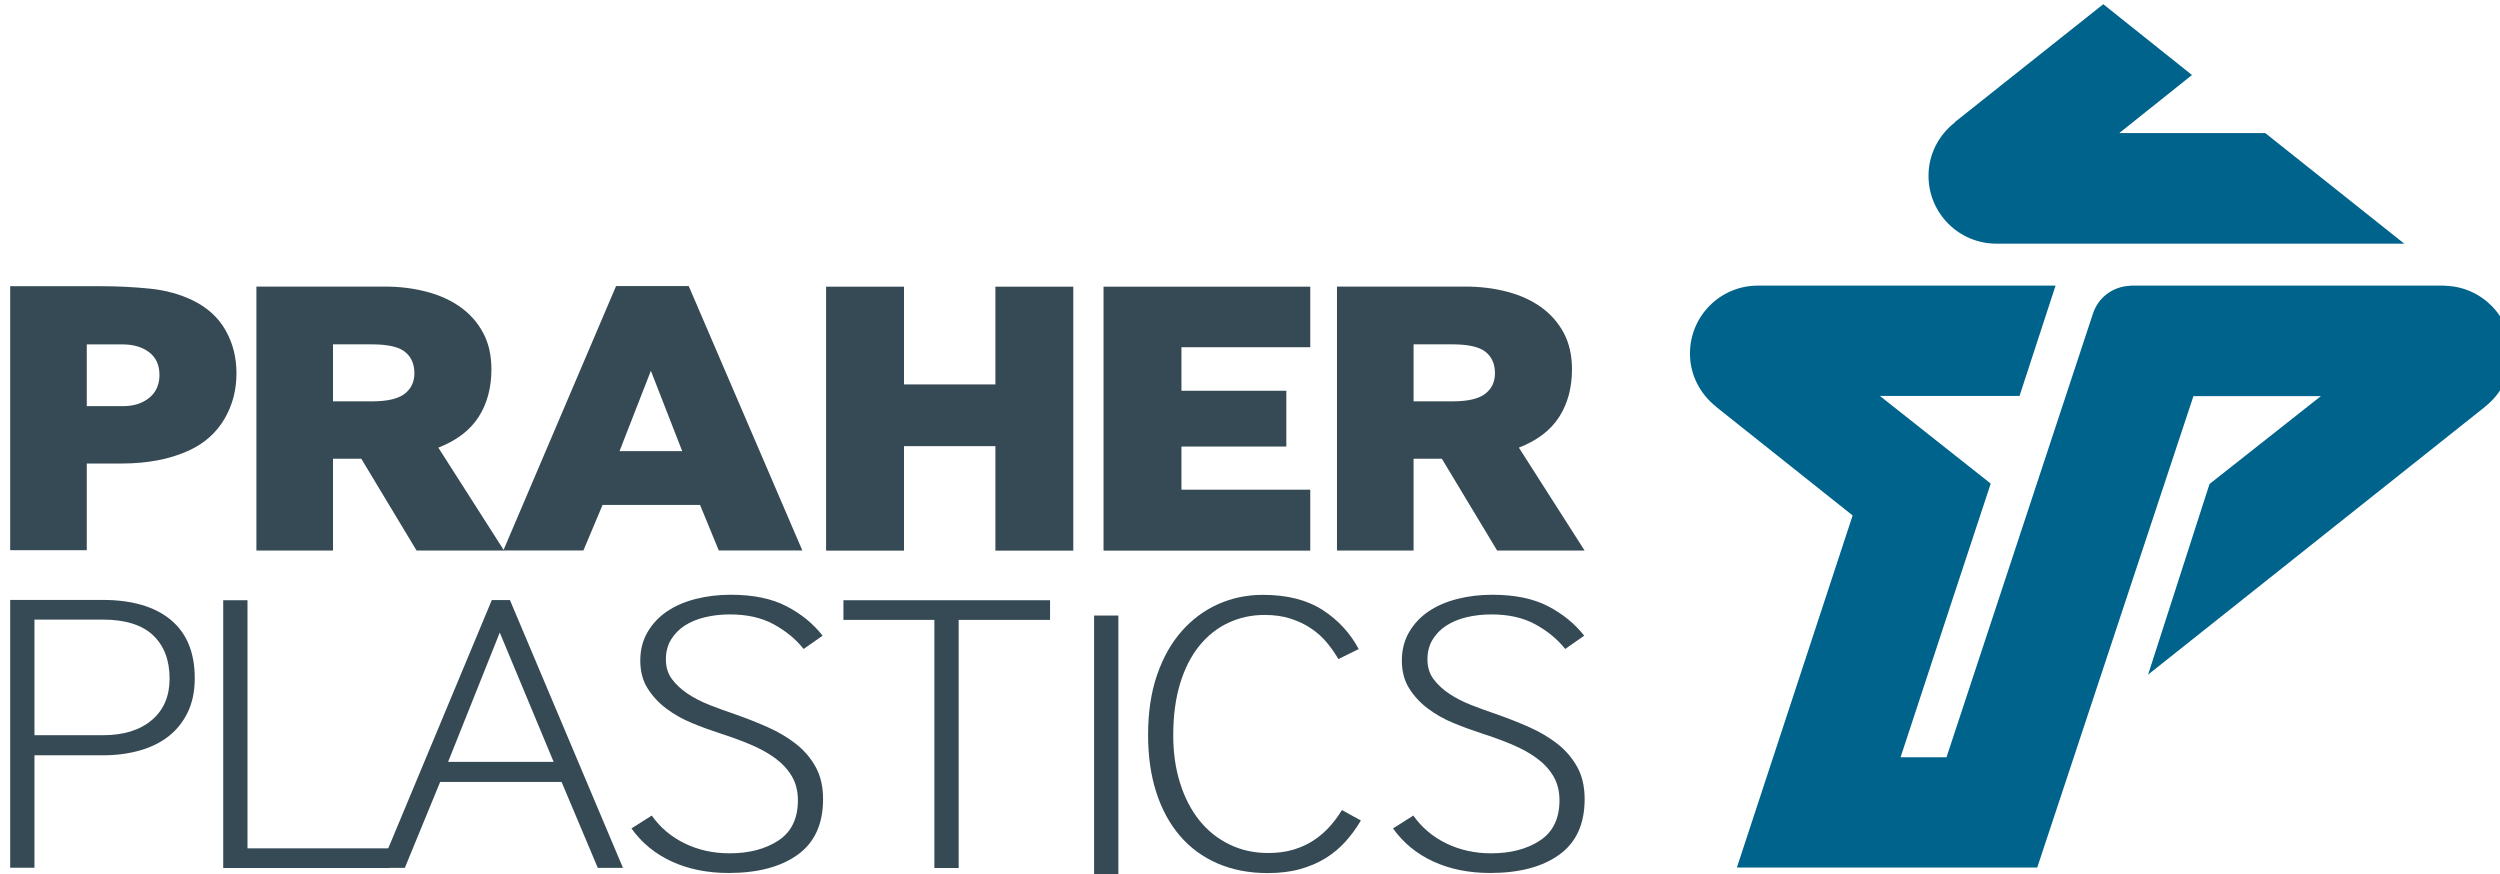 <svg xmlns="http://www.w3.org/2000/svg" xmlns:xlink="http://www.w3.org/1999/xlink" xmlns:serif="http://www.serif.com/" width="100%" height="100%" viewBox="0 0 243 85" xml:space="preserve" style="fill-rule:evenodd;clip-rule:evenodd;stroke-linejoin:round;stroke-miterlimit:2;">    <g transform="matrix(1.228,0,0,3.824,-2887.3,-6331.6)">        <g transform="matrix(0.33,0,0,0.106,2353.95,1674.37)">            <path d="M0,0.672L16.418,0.672C21.359,0.672 25.26,-0.531 28.119,-2.937C30.98,-5.346 32.409,-8.667 32.409,-12.903C32.409,-17.333 31.084,-20.797 28.436,-23.301C25.788,-25.804 21.745,-27.057 16.311,-27.057L0,-27.057L0,0.672ZM-5.823,32.444L-5.823,-31.772L16.311,-31.772C23.369,-31.772 28.825,-30.186 32.673,-27.007C36.521,-23.831 38.446,-19.161 38.446,-12.998C38.446,-9.92 37.896,-7.221 36.804,-4.913C35.707,-2.601 34.19,-0.676 32.249,0.863C30.308,2.406 27.977,3.562 25.26,4.331C22.54,5.101 19.594,5.487 16.418,5.487L0,5.487L0,32.444L-5.823,32.444Z" style="fill:rgb(53,74,84);fill-rule:nonzero;"></path>        </g>        <g transform="matrix(0.33,0,0,0.106,2368.89,1671.01)">            <path d="M0,64.216L0,0L5.823,0L5.823,59.498L39.926,59.498L39.926,64.216L0,64.216Z" style="fill:rgb(53,74,84);fill-rule:nonzero;"></path>        </g>        <g transform="matrix(0.33,0,0,0.106,2386.69,1673.7)">            <path d="M0,13.381L25.314,13.381L12.392,-17.621L0,13.381ZM-16.308,38.798L10.485,-25.417L14.829,-25.417L41.939,38.798L35.902,38.798L27.217,18.196L-1.906,18.196L-10.378,38.798L-16.308,38.798Z" style="fill:rgb(53,74,84);fill-rule:nonzero;"></path>        </g>        <g transform="matrix(0.33,0,0,0.106,2402.81,1672.33)">            <path d="M0,39.185C2.048,42.075 4.696,44.305 7.944,45.878C11.191,47.452 14.756,48.237 18.639,48.237C23.369,48.237 27.286,47.21 30.396,45.156C33.502,43.102 35.054,39.892 35.054,35.529C35.054,33.346 34.579,31.436 33.625,29.799C32.673,28.163 31.347,26.718 29.654,25.465C27.958,24.215 25.964,23.109 23.671,22.145C21.375,21.184 18.922,20.285 16.311,19.45C14.122,18.743 11.895,17.926 9.636,16.993C7.378,16.064 5.33,14.908 3.496,13.529C1.658,12.15 0.16,10.529 -1.005,8.667C-2.171,6.804 -2.752,4.589 -2.752,2.023C-2.752,-0.543 -2.171,-2.824 -1.005,-4.812C0.16,-6.803 1.712,-8.455 3.653,-9.771C5.594,-11.087 7.89,-12.083 10.538,-12.756C13.186,-13.431 15.991,-13.767 18.956,-13.767C24.321,-13.767 28.769,-12.853 32.302,-11.022C35.83,-9.193 38.726,-6.834 40.984,-3.948L36.433,-0.769C34.526,-3.144 32.123,-5.117 29.23,-6.69C26.335,-8.264 22.838,-9.049 18.746,-9.049C16.629,-9.049 14.631,-8.823 12.762,-8.373C10.89,-7.924 9.266,-7.252 7.89,-6.354C6.514,-5.452 5.418,-4.331 4.608,-2.984C3.794,-1.636 3.389,-0.063 3.389,1.734C3.389,3.597 3.882,5.186 4.872,6.499C5.861,7.815 7.13,8.987 8.685,10.014C10.237,11.041 12.002,11.94 13.981,12.709C15.956,13.479 17.898,14.185 19.804,14.829C22.559,15.79 25.207,16.833 27.748,17.958C30.289,19.079 32.547,20.411 34.526,21.953C36.502,23.492 38.091,25.339 39.291,27.488C40.491,29.639 41.091,32.221 41.091,35.24C41.091,41.208 39.062,45.652 35.001,48.573C30.942,51.494 25.417,52.952 18.428,52.952C13.343,52.952 8.807,52.038 4.818,50.21C0.829,48.382 -2.4,45.734 -4.872,42.266L0,39.185Z" style="fill:rgb(53,74,84);fill-rule:nonzero;"></path>        </g>        <g transform="matrix(0.33,0,0,0.106,2425.18,1671.01)">            <path d="M0,64.216L0,4.715L-21.814,4.715L-21.814,0L27.748,0L27.748,4.715L5.827,4.715L5.827,64.216L0,64.216Z" style="fill:rgb(53,74,84);fill-rule:nonzero;"></path>        </g>        <g transform="matrix(0.33,0,0,0.106,2034.86,1466.83)">            <rect x="1221.1" y="1929.9" width="5.823" height="64.216" style="fill:rgb(53,74,84);"></rect>        </g>        <g transform="matrix(0.33,0,0,0.106,2458.94,1672.21)">            <path d="M0,41.497C-1.058,43.294 -2.274,44.965 -3.652,46.504C-5.028,48.043 -6.617,49.378 -8.417,50.499C-10.217,51.624 -12.265,52.506 -14.561,53.147C-16.854,53.788 -19.448,54.108 -22.344,54.108C-26.792,54.108 -30.8,53.339 -34.365,51.8C-37.93,50.257 -40.949,48.043 -43.418,45.156C-45.89,42.266 -47.777,38.786 -49.084,34.709C-50.391,30.635 -51.044,26.062 -51.044,20.989C-51.044,15.536 -50.322,10.721 -48.874,6.549C-47.426,2.379 -45.45,-1.121 -42.943,-3.945C-40.437,-6.768 -37.525,-8.92 -34.205,-10.396C-30.888,-11.873 -27.32,-12.611 -23.51,-12.611C-17.721,-12.611 -12.956,-11.408 -9.212,-9.002C-5.47,-6.592 -2.573,-3.464 -0.527,0.387L-5.398,2.793C-6.177,1.445 -7.094,0.132 -8.153,-1.152C-9.212,-2.437 -10.481,-3.577 -11.963,-4.573C-13.449,-5.565 -15.107,-6.354 -16.942,-6.932C-18.779,-7.507 -20.827,-7.795 -23.086,-7.795C-26.192,-7.795 -29.088,-7.17 -31.767,-5.92C-34.453,-4.667 -36.784,-2.823 -38.76,-0.382C-40.735,2.058 -42.271,5.073 -43.364,8.667C-44.46,12.263 -45.007,16.403 -45.007,21.086C-45.007,25.261 -44.46,29.077 -43.364,32.545C-42.271,36.009 -40.735,38.978 -38.76,41.45C-36.784,43.922 -34.381,45.847 -31.557,47.226C-28.733,48.608 -25.627,49.296 -22.237,49.296C-19.979,49.296 -17.947,49.023 -16.147,48.476C-14.347,47.933 -12.742,47.195 -11.329,46.262C-9.919,45.332 -8.646,44.242 -7.516,42.989C-6.388,41.739 -5.398,40.407 -4.55,38.993L0,41.497Z" style="fill:rgb(53,74,84);fill-rule:nonzero;"></path>        </g>        <g transform="matrix(0.33,0,0,0.106,2463.09,1672.33)">            <path d="M0,39.185C2.049,42.075 4.696,44.305 7.945,45.878C11.193,47.452 14.757,48.237 18.639,48.237C23.371,48.237 27.288,47.21 30.398,45.156C33.502,43.102 35.056,39.892 35.056,35.529C35.056,33.346 34.58,31.436 33.628,29.799C32.676,28.163 31.35,26.718 29.656,25.465C27.96,24.215 25.966,23.109 23.673,22.145C21.376,21.184 18.922,20.285 16.314,19.45C14.123,18.743 11.898,17.926 9.64,16.993C7.378,16.064 5.333,14.908 3.496,13.529C1.66,12.15 0.161,10.529 -1.004,8.667C-2.168,6.804 -2.75,4.589 -2.75,2.023C-2.75,-0.543 -2.168,-2.824 -1.004,-4.812C0.161,-6.803 1.714,-8.455 3.654,-9.771C5.597,-11.087 7.893,-12.083 10.54,-12.756C13.187,-13.431 15.992,-13.767 18.958,-13.767C24.323,-13.767 28.771,-12.853 32.303,-11.022C35.831,-9.193 38.726,-6.834 40.987,-3.948L36.436,-0.769C34.528,-3.144 32.126,-5.117 29.231,-6.69C26.336,-8.264 22.84,-9.049 18.749,-9.049C16.629,-9.049 14.631,-8.823 12.763,-8.373C10.891,-7.924 9.267,-7.252 7.893,-6.354C6.517,-5.452 5.42,-4.331 4.609,-2.984C3.795,-1.636 3.39,-0.063 3.39,1.734C3.39,3.597 3.882,5.186 4.873,6.499C5.864,7.815 7.131,8.987 8.688,10.014C10.238,11.041 12.004,11.94 13.982,12.709C15.957,13.479 17.899,14.185 19.807,14.829C22.56,15.79 25.207,16.833 27.748,17.958C30.289,19.079 32.55,20.411 34.528,21.953C36.503,23.492 38.092,25.339 39.292,27.488C40.492,29.639 41.093,32.221 41.093,35.24C41.093,41.208 39.063,45.652 35.001,48.573C30.945,51.494 25.419,52.952 18.43,52.952C13.345,52.952 8.81,52.038 4.818,50.21C0.83,48.382 -2.399,45.734 -4.87,42.266L0,39.185Z" style="fill:rgb(53,74,84);fill-rule:nonzero;"></path>        </g>        <g transform="matrix(0.33,0,0,0.106,2358.09,1666.69)">            <path d="M0,-5.789L8.77,-5.789C11.273,-5.789 13.343,-6.451 14.98,-7.78C16.616,-9.109 17.433,-10.943 17.433,-13.286C17.433,-15.627 16.616,-17.43 14.98,-18.696C13.343,-19.958 11.204,-20.593 8.559,-20.593L0,-20.593L0,-5.789ZM-18.372,28.753L-18.372,-34.542L3.653,-34.542C7.413,-34.542 11.204,-34.353 15.033,-33.973C18.859,-33.593 22.339,-32.645 25.471,-31.124C28.951,-29.419 31.558,-27.029 33.301,-23.96C35.038,-20.891 35.908,-17.461 35.908,-13.663C35.908,-9.615 34.935,-5.946 32.987,-2.657C31.037,0.635 28.219,3.132 24.531,4.84C22.166,5.915 19.641,6.706 16.965,7.212C14.282,7.717 11.414,7.972 8.352,7.972L0,7.972L0,28.753L-18.372,28.753Z" style="fill:rgb(53,74,84);fill-rule:nonzero;"></path>        </g>        <g transform="matrix(0.33,0,0,0.106,2377.58,1666.83)">            <path d="M0,-8.259L9.395,-8.259C13.013,-8.259 15.608,-8.859 17.172,-10.062C18.739,-11.262 19.521,-12.908 19.521,-14.996C19.521,-17.208 18.771,-18.916 17.276,-20.119C15.78,-21.319 13.155,-21.922 9.395,-21.922L0,-21.922L0,-8.259ZM-18.372,27.518L-18.372,-35.777L12.423,-35.777C15.972,-35.777 19.311,-35.366 22.443,-34.543C25.574,-33.72 28.288,-32.489 30.584,-30.843C32.884,-29.197 34.69,-27.143 36.015,-24.674C37.334,-22.208 37.997,-19.296 37.997,-15.945C37.997,-11.516 36.97,-7.703 34.919,-4.509C32.865,-1.314 29.645,1.136 25.264,2.845L41.025,27.518L20.043,27.518L6.785,5.502L0,5.502L0,27.518L-18.372,27.518Z" style="fill:rgb(53,74,84);fill-rule:nonzero;"></path>        </g>        <g transform="matrix(0.33,0,0,0.106,2400.26,1665.55)">            <path d="M0,15.752L15.03,15.752L7.516,-3.512L0,15.752ZM-27.87,39.571L-0.836,-23.819L16.597,-23.819L43.843,39.571L23.8,39.571L19.311,28.659L-4.071,28.659L-8.663,39.571L-27.87,39.571Z" style="fill:rgb(53,74,84);fill-rule:nonzero;"></path>        </g>        <g transform="matrix(0.33,0,0,0.106,2416.61,1663.04)">            <path d="M0,63.295L0,0L18.686,0L18.686,23.438L40.607,23.438L40.607,0L59.29,0L59.29,63.295L40.607,63.295L40.607,38.242L18.686,38.242L18.686,63.295L0,63.295Z" style="fill:rgb(53,74,84);fill-rule:nonzero;"></path>        </g>        <g transform="matrix(0.33,0,0,0.106,2438.57,1663.04)">            <path d="M0,63.295L0,0L49.584,0L49.584,14.518L18.686,14.518L18.686,24.958L43.843,24.958L43.843,38.336L18.686,38.336L18.686,48.68L49.584,48.68L49.584,63.295L0,63.295Z" style="fill:rgb(53,74,84);fill-rule:nonzero;"></path>        </g>        <g transform="matrix(0.33,0,0,0.106,2463.11,1666.83)">            <path d="M0,-8.259L9.395,-8.259C13.014,-8.259 15.606,-8.859 17.169,-10.062C18.739,-11.262 19.521,-12.908 19.521,-14.996C19.521,-17.208 18.771,-18.916 17.276,-20.119C15.78,-21.319 13.152,-21.922 9.395,-21.922L0,-21.922L0,-8.259ZM-18.373,27.518L-18.373,-35.777L12.422,-35.777C15.97,-35.777 19.312,-35.366 22.441,-34.543C25.574,-33.72 28.289,-32.489 30.582,-30.843C32.882,-29.197 34.689,-27.143 36.014,-24.674C37.333,-22.208 37.996,-19.296 37.996,-15.945C37.996,-11.516 36.97,-7.703 34.917,-4.509C32.862,-1.314 29.643,1.136 25.262,2.845L41.022,27.518L20.042,27.518L6.783,5.502L0,5.502L0,27.518L-18.373,27.518Z" style="fill:rgb(53,74,84);fill-rule:nonzero;"></path>        </g>        <g transform="matrix(0.33,0,0,0.106,2549.99,1676.08)">            <path d="M0,-106.999C0,-115.875 -7.115,-123.062 -15.947,-123.24L-15.947,-123.274L-91.369,-123.274L-91.35,-123.235C-95.66,-123.072 -99.124,-120.326 -100.343,-116.479L-135.444,-10.177L-146.46,-10.177L-133.729,-48.884L-133.726,-48.883L-124.839,-75.801L-151.426,-96.823L-117.927,-96.823L-109.284,-123.274L-180.702,-123.274C-189.689,-123.274 -196.977,-115.987 -196.977,-106.999C-196.977,-101.8 -194.494,-97.224 -190.699,-94.245L-190.721,-94.22L-157.959,-68.157L-185.726,16.275L-113.685,16.275L-104.913,-10.177L-104.917,-10.177L-76.216,-96.774L-45.644,-96.774L-72.357,-75.704L-87.094,-29.987L-6.336,-94.165L-6.356,-94.179C-2.515,-97.155 0,-101.763 0,-106.999" style="fill:rgb(0,99,140);fill-rule:nonzero;"></path>        </g>        <g transform="matrix(0.33,0,0,0.106,2509.24,1655.86)">            <path d="M0,57.421L97.84,57.421L64.486,30.895L29.488,30.895L46.918,16.98L25.641,0L-10.003,28.307L-9.955,28.358C-13.776,31.336 -16.275,35.928 -16.275,41.147C-16.275,50.135 -8.99,57.421 0,57.421" style="fill:rgb(0,99,140);fill-rule:nonzero;"></path>        </g>    </g></svg>